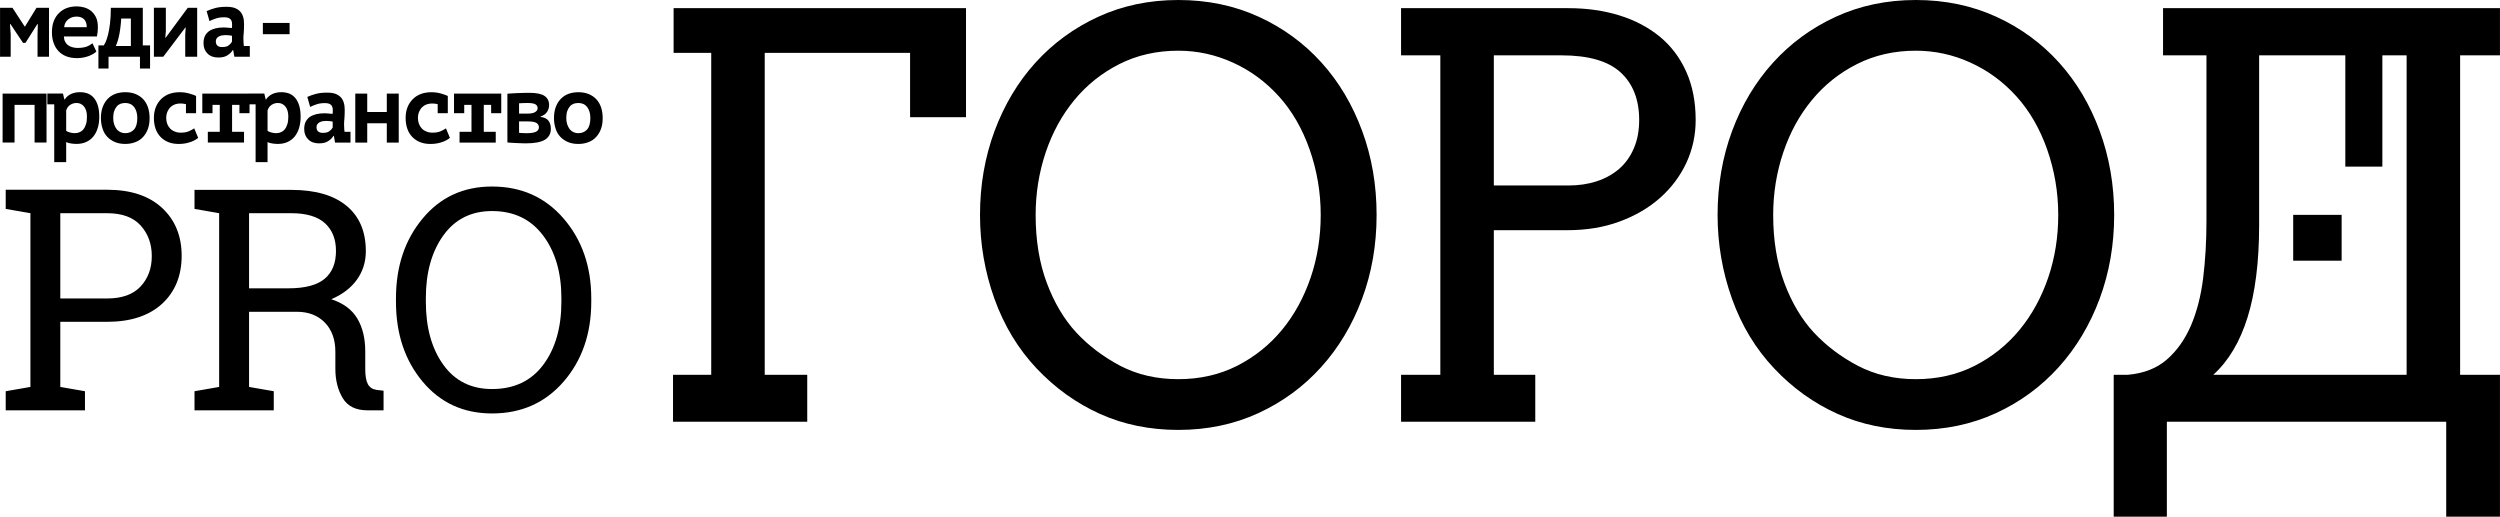 <?xml version="1.0" encoding="UTF-8"?> <!-- Creator: CorelDRAW 2019 (64-Bit) --> <svg xmlns="http://www.w3.org/2000/svg" xmlns:xlink="http://www.w3.org/1999/xlink" xmlns:xodm="http://www.corel.com/coreldraw/odm/2003" xml:space="preserve" width="83.968mm" height="17.353mm" style="shape-rendering:geometricPrecision; text-rendering:geometricPrecision; image-rendering:optimizeQuality; fill-rule:evenodd; clip-rule:evenodd" viewBox="0 0 3701.35 764.95"> <defs> <style type="text/css"> <![CDATA[ .fil0 {fill:black} .fil1 {fill:black;fill-rule:nonzero} ]]> </style> </defs> <g id="Слой_x0020_1">  <g id="_2291005798688"> <path class="fil0" d="M3344.78 81.94l218.37 0 0 472.98 -286.26 0c22.61,-20.45 39.5,-48.85 50.81,-85.23 11.3,-36.33 17.09,-81.88 17.09,-136.49l0 -251.26zm-215.31 683.01l78.69 0 0 -140.56 413.6 0 0 140.56 79.58 0 0 -210.03 -59 0 0 -472.98 59 0 0 -69.87 -498.83 0 0 69.87 64.27 0 0 245.61c0,29.65 -1.65,57.67 -4.88,84.2 -3.31,26.43 -9.35,50 -18.17,70.5 -8.9,20.45 -20.65,37.09 -35.58,50.05 -14.8,12.96 -34.04,20.52 -57.79,22.61l-20.9 0 0 210.03zm-378.68 -223.3c-25.28,-13.29 -46.87,-29.67 -65.09,-49.1 -18.17,-19.62 -32.78,-44.09 -43.84,-73.62 -11.04,-29.34 -16.57,-63.01 -16.57,-100.68 0,-32.26 5.01,-63.19 14.98,-92.72 9.9,-29.47 24.07,-55.33 42.44,-77.49 18.29,-22.23 40.45,-39.95 66.61,-53.17 26.18,-13.19 55.2,-19.8 87.14,-19.8 28.01,0 55.07,5.83 80.85,17.59 25.85,11.69 48.47,28.32 68.04,49.93 19.5,21.53 34.73,47.82 45.66,78.87 10.86,31.13 16.33,63.39 16.33,96.79 0,32.59 -4.9,63.59 -14.87,92.86 -10.03,29.27 -24.13,55.13 -42.42,77.29 -18.36,22.23 -40.47,39.95 -66.43,53.24 -26.05,13.14 -55,19.75 -87.16,19.75 -31.94,0 -60.53,-6.6 -85.68,-19.75zm204.32 70.05c35.96,-16.58 66.88,-39.25 92.92,-68.09 25.93,-28.77 46.13,-62.49 60.53,-101.11 14.37,-38.69 21.6,-80.1 21.6,-124.25 0,-44.2 -7.19,-85.61 -21.46,-124.4 -14.24,-38.75 -34.29,-72.49 -60.1,-101.18 -25.91,-28.64 -56.84,-51.33 -92.92,-67.84 -36.08,-16.51 -75.9,-24.83 -119.22,-24.83 -42.99,0 -82.57,8.32 -118.5,24.83 -35.9,16.51 -66.88,39.2 -92.79,67.84 -26.05,28.7 -46.25,62.44 -60.66,101.18 -14.37,38.8 -21.53,80.2 -21.53,124.4 0,42.76 7.11,84.17 21.34,124.05 14.22,39.82 35.12,74.32 62.62,103.34 27.38,29.09 58.76,51.44 93.75,67.19 34.94,15.75 73.69,23.69 115.78,23.69 43.14,0 82.64,-8.32 118.64,-24.83zm-643.33 -529.76c40.14,0 69.29,8.44 87.66,25.28 18.29,16.89 27.44,40.33 27.44,70.5 0,15.86 -2.66,29.85 -7.94,42.04 -5.2,12.01 -12.39,22.16 -21.66,30.23 -9.35,8.06 -20.4,14.17 -33.16,18.36 -12.77,4.24 -26.86,6.28 -42.24,6.28l-110.18 0 0 -192.69 100.09 0zm-237.44 0l58.15 0 0 472.98 -58.15 0 0 69.48 198.71 0 0 -69.48 -61.36 0 0 -214.1 108.67 0c28.39,0 54.37,-4.2 77.67,-12.89 23.31,-8.59 43.27,-20.33 59.95,-35.12 16.65,-14.8 29.6,-32.13 38.82,-51.83 9.15,-19.88 13.72,-40.96 13.72,-63.25 0,-26.93 -4.65,-50.75 -13.92,-71.45 -9.27,-20.78 -22.34,-38.12 -39.18,-52.02 -16.83,-13.72 -36.78,-24.34 -59.83,-31.45 -22.94,-7.11 -48.21,-10.73 -75.72,-10.73l-247.54 0 0 69.87zm-415.69 459.71c-25.12,-13.29 -46.83,-29.67 -64.97,-49.1 -18.15,-19.62 -32.79,-44.09 -43.82,-73.62 -11.02,-29.34 -16.55,-63.01 -16.55,-100.68 0,-32.26 5.04,-63.19 14.93,-92.72 9.96,-29.47 24.14,-55.33 42.45,-77.49 18.29,-22.23 40.49,-39.95 66.59,-53.17 26.07,-13.19 55.27,-19.8 87.23,-19.8 28.03,0 54.88,5.83 80.85,17.59 25.84,11.69 48.45,28.32 68.06,49.93 19.43,21.53 34.69,47.82 45.6,78.87 10.89,31.13 16.37,63.39 16.37,96.79 0,32.59 -4.95,63.59 -14.91,92.86 -10.05,29.27 -24.11,55.13 -42.41,77.29 -18.35,22.23 -40.46,39.95 -66.47,53.24 -26,13.14 -55.02,19.75 -87.09,19.75 -31.96,0 -60.6,-6.6 -85.86,-19.75zm204.38 70.05c35.97,-16.58 66.94,-39.25 92.92,-68.09 25.99,-28.77 46.18,-62.49 60.6,-101.11 14.44,-38.69 21.57,-80.1 21.57,-124.25 0,-44.2 -7.06,-85.61 -21.39,-124.4 -14.28,-38.75 -34.28,-72.49 -60.17,-101.18 -25.88,-28.64 -56.82,-51.33 -92.86,-67.84 -36.06,-16.51 -75.85,-24.83 -119.19,-24.83 -42.99,0 -82.57,8.32 -118.5,24.83 -35.9,16.51 -66.9,39.2 -92.9,67.84 -25.98,28.7 -46.13,62.44 -60.6,101.18 -14.38,38.8 -21.57,80.2 -21.57,124.4 0,42.76 7.11,84.17 21.34,124.05 14.31,39.82 35.18,74.32 62.6,103.34 27.53,29.09 58.8,51.44 93.71,67.19 35.02,15.75 73.67,23.69 115.93,23.69 43.1,0 82.62,-8.32 118.52,-24.83zm-866.61 12.69l198.72 0 0 -69.48 -62.96 0 0 -476.6 215.22 0 0 95.26 82.81 0 0 -161.51 -432.93 0 0 66.25 55.7 0 0 476.6 -56.56 0 0 69.48z"></path> <polygon class="fil0" points="3472.39,246.69 3527.23,246.69 3527.23,37.54 3472.39,37.54 "></polygon> <polygon class="fil0" points="3395.21,385.97 3466.92,385.97 3466.92,318.11 3395.21,318.11 "></polygon> <path class="fil0" d="M831.13 446.62c0,38.49 -8.98,69.62 -26.9,93.57 -17.93,23.94 -43.25,35.81 -75.81,35.81 -30.73,0 -54.82,-11.87 -72.12,-35.96 -17.25,-24.07 -25.85,-55.05 -25.85,-93.42l0 -5.2c0,-37.79 8.6,-68.72 25.85,-92.79 17.3,-24.07 41.32,-36.15 72.12,-36.15 32.15,0 57.34,11.95 75.49,36.03 18.13,23.94 27.22,54.93 27.22,92.92l0 5.2zm44.23 -4.7c0,-47.39 -13.68,-86.81 -40.98,-118.39 -27.24,-31.63 -62.6,-47.37 -105.97,-47.37 -42.15,0 -76.46,15.74 -102.71,47.37 -26.34,31.58 -39.5,71.01 -39.5,118.39l0 4.7c0,47.51 13.16,86.96 39.5,118.45 26.25,31.38 60.56,47.08 102.71,47.08 43.37,0 78.73,-15.7 105.97,-47.08 27.29,-31.49 40.98,-70.93 40.98,-118.45l0 -4.7zm-506.66 -126.26l62.49 0c22.58,0 39.28,5.08 50.07,14.98 10.84,10.05 16.13,23.69 16.13,40.91 0,18.04 -5.58,31.76 -16.79,41.23 -11.17,9.4 -29.15,14.1 -53.8,14.1l-58.1 0 0 -111.21zm-44.29 -34.55l-36.47 0 0 28.19 36.47 6.36 0 257.22 -36.47 6.36 0 28.26 117.33 0 0 -28.26 -36.56 -6.36 0 -111.26 70.82 0c17.34,0 31.18,5.46 41.55,16.13 10.28,10.78 15.39,25.08 15.39,42.94l0 25.28c0,17.02 3.72,31.56 10.91,43.5 7.24,12.06 19.53,18.04 36.64,18.04l23.82 0 0 -29.02 -10.71 -1.28c-5.83,-0.95 -10.05,-3.8 -12.53,-8.49 -2.59,-4.84 -3.87,-12.26 -3.87,-22.23l0 -26.31c0,-19.3 -3.96,-35.43 -11.76,-48.57 -7.82,-13.22 -20.74,-22.74 -38.53,-28.59 16.42,-6.99 29.11,-16.64 37.88,-28.89 8.8,-12.26 13.27,-26.3 13.27,-42.19 0,-29.02 -9.47,-51.43 -28.5,-67.19 -18.98,-15.68 -46.22,-23.62 -81.9,-23.62l-106.78 0zm-235.2 34.55l69.28 0c22.12,0 38.71,6.03 49.67,18.17 10.98,12.14 16.51,27.18 16.51,45.35 0,18.1 -5.52,32.97 -16.51,44.9 -10.96,11.86 -27.55,17.84 -49.67,17.84l-69.28 0 0 -126.26zm-44.23 -34.75l-36.58 0 0 28.39 36.58 6.36 0 257.22 -36.58 6.36 0 28.26 117.35 0 0 -28.26 -36.53 -6.36 0 -96.41 69.28 0c34.78,0 61.89,-8.9 81.38,-26.66 19.3,-17.79 29.02,-41.48 29.02,-71.15 0,-29.27 -9.72,-52.97 -29.02,-70.88 -19.48,-17.97 -46.6,-26.86 -81.38,-26.86l-113.52 0z"></path> <path class="fil1" d="M55.5 84.03l17.02 0 0 -72.52 -18.51 0 -17.01 27.71 -0.54 0 -18.09 -27.71 -18.36 0 0 72.52 15.77 0 0 -33.36 -1.08 -14.94 0.81 0 18.51 27.71 3.67 0 17.54 -27.71 0.7 0 -0.41 15.09 0 33.22zm81.34 -20.02c-2.18,1.89 -5.04,3.64 -8.44,4.93 -3.53,1.31 -8.01,2.03 -13.47,2.03 -2.72,0 -5.31,-0.29 -7.62,-1.01 -2.45,-0.6 -4.63,-1.6 -6.39,-2.92 -1.91,-1.3 -3.4,-3.04 -4.48,-5.22 -1.24,-2.16 -1.78,-4.77 -1.91,-7.83l48.97 0c0.97,-4.77 1.37,-9.27 1.37,-13.48 0,-6.09 -0.96,-11.16 -2.87,-15.09 -2.03,-3.91 -4.48,-7.09 -7.61,-9.56 -3.13,-2.32 -6.39,-3.92 -10.08,-4.93 -3.66,-1.02 -7.35,-1.45 -10.73,-1.45 -5.17,0 -9.94,0.74 -14.42,2.32 -4.5,1.6 -8.3,4.07 -11.58,7.26 -3.39,3.19 -5.98,7.11 -7.89,11.9 -1.91,4.77 -2.85,10.44 -2.85,16.82 0,5.94 0.81,11.31 2.57,15.95 1.64,4.79 4.09,8.71 7.22,12.04 3.12,3.33 7.07,5.94 11.7,7.69 4.47,1.73 9.65,2.61 15.5,2.61 3.38,0 6.53,-0.29 9.52,-0.88 2.99,-0.58 5.71,-1.3 8.3,-2.31 2.45,-1.03 4.63,-2.03 6.54,-3.2 1.76,-1.01 3.26,-2.18 4.48,-3.33l-5.85 -12.33zm-12.11 -35.23c2.45,2.76 3.67,6.66 3.67,11.45l-33.47 0c0.15,-2.47 0.83,-4.65 1.91,-6.66 1.08,-1.89 2.45,-3.64 4.23,-4.93 1.62,-1.31 3.53,-2.32 5.56,-3.04 2.05,-0.74 4.36,-1.03 6.68,-1.03 5.03,0 8.82,1.46 11.42,4.21zm97.4 38.44l-10.75 0 0 -55.7 -47.33 0c0,9 -0.41,16.69 -1.24,23.35 -0.81,6.54 -1.75,12.05 -2.85,16.38 -1.22,4.5 -2.32,7.97 -3.4,10.59 -1.23,2.46 -2.18,4.36 -2.85,5.38l-8.04 0 0 34.22 14.98 0 0 -17.41 46.52 0 0 17.41 14.97 0 0 -34.22zm-50.74 0.86c1.08,-2.18 2.04,-4.79 2.99,-7.97 0.95,-3.19 1.76,-6.54 2.45,-10.3 0.69,-3.64 1.23,-7.4 1.64,-11.32 0.4,-3.91 0.81,-7.52 0.94,-11.02l14.29 0 0 40.62 -22.3 0zm102.8 15.95l17.68 0 0 -72.52 -13.88 0 -32.77 44.38 -0.56 0 0.83 -9.87 0 -34.52 -17.7 0 0 72.52 13.88 0 32.79 -43.37 0.41 0 -0.68 10.3 0 33.07zm35.9 -52.79c2.45,-1.31 5.58,-2.46 9.26,-3.78 3.67,-1.3 7.89,-1.87 12.51,-1.87 3.8,0 6.79,0.72 8.7,2.31 2.05,1.6 2.99,4.36 2.99,7.97l0 2.77c0,1.01 -0.13,1.87 -0.27,2.9 -2.57,-0.15 -4.76,-0.45 -6.64,-0.6 -1.79,-0.15 -3.55,-0.29 -5.04,-0.29 -4.63,0 -8.84,0.43 -12.53,1.31 -3.8,1.01 -6.91,2.32 -9.65,4.19 -2.59,1.89 -4.61,4.36 -6.12,7.26 -1.37,3.05 -2.03,6.54 -2.03,10.59 0,6.39 2.03,11.47 5.99,15.38 3.92,3.92 9.23,5.8 16.04,5.8 5.73,0 10.19,-1.15 13.47,-3.33 3.4,-2.18 5.98,-4.64 7.76,-7.69l0.67 0 1.78 9.87 22.85 0 0 -15.95 -8.84 0c-0.13,-1.31 -0.27,-2.61 -0.41,-3.92 -0.15,-2.47 -0.27,-4.77 -0.27,-6.81 0,-2.76 0.13,-5.8 0.56,-9.29 0.27,-3.47 0.4,-7.69 0.4,-12.62 0,-3.91 -0.4,-7.4 -1.37,-10.44 -0.93,-3.04 -2.3,-5.8 -4.36,-7.97 -2.01,-2.18 -4.75,-3.91 -8.01,-5.22 -3.4,-1.15 -7.35,-1.73 -12.12,-1.73 -6.54,0 -12.1,0.58 -16.87,1.87 -4.75,1.31 -8.97,2.76 -12.64,4.5l4.21 14.8zm11.56 36.12c-1.49,-1.46 -2.16,-3.5 -2.16,-6.25 0,-1.58 0.4,-3.04 1.21,-4.19 0.81,-1.17 1.91,-2.18 3.26,-2.92 1.37,-0.72 2.88,-1.15 4.5,-1.58 1.77,-0.29 3.4,-0.43 5.17,-0.43 2.03,0 3.94,0.14 5.72,0.29 1.91,0.29 3.12,0.58 4.07,0.72l0 8.7c-0.95,1.89 -2.59,3.78 -4.77,5.36 -2.01,1.75 -5.29,2.61 -9.63,2.61 -3.42,0 -5.87,-0.72 -7.37,-2.3zm67.48 -16.69l39.59 0 0 -16.67 -39.59 0 0 16.67z"></path> <path class="fil1" d="M51.15 211.06l17.68 0 0 -72.52 -65.03 0 0 72.52 17.7 0 0 -55.83 29.65 0 0 55.83zm18.91 -56.57l10.19 0 0 85.57 17.68 0 0 -29.72c1.78,1.01 4.09,1.58 6.81,2.03 2.72,0.43 5.44,0.72 8.32,0.72 5.29,0 10.06,-0.88 14.28,-2.76 4.21,-1.89 7.76,-4.5 10.62,-7.97 2.85,-3.5 5.17,-7.69 6.66,-12.77 1.49,-4.93 2.32,-10.44 2.32,-16.69 0,-6.37 -0.7,-11.88 -2.05,-16.38 -1.37,-4.5 -3.28,-8.27 -5.73,-11.31 -2.57,-3.04 -5.56,-5.22 -8.97,-6.68 -3.55,-1.3 -7.34,-2.04 -11.58,-2.04 -10.46,0 -18.1,3.64 -22.85,10.73l-0.56 0 -2.03 -8.7 -23.12 0 0 15.95zm54.26 3.19c2.86,3.5 4.36,8.43 4.36,14.8 0,4.36 -0.4,8.12 -1.35,11.16 -0.96,3.06 -2.18,5.67 -3.82,7.69 -1.64,2.03 -3.55,3.49 -5.71,4.36 -2.18,1.01 -4.48,1.46 -7.07,1.46 -2.45,0 -4.9,-0.29 -7.2,-1.03 -2.45,-0.57 -4.36,-1.44 -5.6,-2.46l0 -30.16c1.1,-3.64 3.15,-6.39 5.99,-8.27 2.87,-1.89 5.98,-2.77 9.4,-2.77 4.48,0 8.15,1.75 11,5.22zm27.49 32.79c1.49,4.79 3.82,8.7 6.93,12.04 3.13,3.33 6.95,5.94 11.41,7.83 4.5,1.87 9.53,2.76 15.25,2.76 5.44,0 10.33,-0.88 14.83,-2.61 4.36,-1.6 8.15,-4.07 11.27,-7.4 3.15,-3.33 5.6,-7.26 7.34,-12.04 1.79,-4.79 2.61,-10.16 2.61,-16.24 0,-5.66 -0.82,-10.87 -2.32,-15.67 -1.64,-4.79 -3.95,-8.84 -7.08,-12.19 -3.13,-3.33 -6.8,-5.8 -11.28,-7.69 -4.51,-1.87 -9.67,-2.76 -15.38,-2.76 -5.44,0 -10.35,0.88 -14.69,2.47 -4.48,1.75 -8.3,4.21 -11.43,7.54 -3.11,3.33 -5.56,7.26 -7.34,12.05 -1.76,4.79 -2.57,10.15 -2.57,16.24 0,5.65 0.81,10.87 2.45,15.66zm17.14 -25.82c0.93,-2.76 2.18,-5.08 3.81,-6.97 1.48,-1.87 3.39,-3.19 5.56,-4.05 2.18,-0.72 4.51,-1.17 7.08,-1.17 5.7,0 10.06,2.03 13.19,6.11 3.12,4.19 4.63,9.56 4.63,16.24 0,7.69 -1.64,13.34 -4.9,16.98 -3.4,3.62 -7.62,5.36 -12.92,5.36 -2.85,0 -5.29,-0.6 -7.47,-1.75 -2.18,-1.01 -4.09,-2.61 -5.6,-4.65 -1.48,-2.03 -2.72,-4.34 -3.53,-7.11 -0.81,-2.76 -1.23,-5.66 -1.23,-8.84 0,-3.91 0.41,-7.4 1.37,-10.16zm118.57 25.39c-1.64,1.15 -4.09,2.46 -7.35,4.05 -3.39,1.6 -7.61,2.32 -12.78,2.32 -3.28,0 -6.26,-0.58 -8.84,-1.73 -2.72,-1.03 -5.04,-2.61 -6.81,-4.5 -1.76,-1.89 -3.26,-4.21 -4.21,-6.82 -0.95,-2.61 -1.49,-5.51 -1.49,-8.55 0,-3.76 0.67,-6.97 1.91,-9.72 1.21,-2.76 2.72,-4.93 4.76,-6.81 1.91,-1.75 4.07,-3.04 6.68,-3.92 2.45,-0.72 4.9,-1.15 7.47,-1.15 2.86,0 5.58,0.29 8.42,1.01l0 13.34 14.96 0 0 -25.53c-2.3,-1.15 -5.7,-2.31 -10.19,-3.62 -4.5,-1.3 -9.26,-1.89 -14.3,-1.89 -5.44,0 -10.46,0.88 -15.09,2.47 -4.63,1.75 -8.59,4.21 -11.97,7.54 -3.4,3.33 -6.12,7.26 -8.03,12.05 -1.9,4.79 -2.86,10.15 -2.86,16.24 0,5.65 0.81,10.87 2.45,15.66 1.64,4.79 4.09,8.7 7.22,12.04 3.13,3.33 6.93,5.94 11.56,7.83 4.48,1.87 9.79,2.76 15.65,2.76 5.44,0 10.6,-0.72 15.64,-2.32 5.02,-1.46 9.38,-3.64 13.05,-6.68l-5.85 -14.06zm20.13 21.03l53.6 0 0 -15.95 -17.7 0 0 -39.88 10.89 0 0 12.32 14.96 0 0 -29.01 -69.93 0 0 29.01 15.12 0 0 -12.32 10.73 0 0 39.88 -17.68 0 0 15.95zm60.53 -56.57l10.21 0 0 85.57 17.68 0 0 -29.72c1.76,1.01 4.09,1.58 6.81,2.03 2.72,0.43 5.44,0.72 8.3,0.72 5.31,0 10.06,-0.88 14.27,-2.76 4.21,-1.89 7.76,-4.5 10.62,-7.97 2.84,-3.5 5.17,-7.69 6.66,-12.77 1.49,-4.93 2.32,-10.44 2.32,-16.69 0,-6.37 -0.7,-11.88 -2.05,-16.38 -1.37,-4.5 -3.28,-8.27 -5.73,-11.31 -2.57,-3.04 -5.56,-5.22 -8.97,-6.68 -3.55,-1.3 -7.35,-2.04 -11.56,-2.04 -10.48,0 -18.11,3.64 -22.85,10.73l-0.56 0 -2.05 -8.7 -23.12 0 0 15.95zm54.28 3.19c2.85,3.5 4.36,8.43 4.36,14.8 0,4.36 -0.41,8.12 -1.37,11.16 -0.95,3.06 -2.16,5.67 -3.8,7.69 -1.64,2.03 -3.55,3.49 -5.71,4.36 -2.18,1.01 -4.5,1.46 -7.07,1.46 -2.45,0 -4.9,-0.29 -7.22,-1.03 -2.45,-0.57 -4.36,-1.44 -5.58,-2.46l0 -30.16c1.1,-3.64 3.13,-6.39 5.99,-8.27 2.84,-1.89 5.98,-2.77 9.38,-2.77 4.5,0 8.15,1.75 11.02,5.22zm36.73 0.6c2.45,-1.31 5.56,-2.46 9.26,-3.78 3.65,-1.3 7.89,-1.87 12.51,-1.87 3.8,0 6.79,0.72 8.7,2.31 2.03,1.6 2.99,4.36 2.99,7.97l0 2.77c0,1.01 -0.15,1.87 -0.27,2.9 -2.59,-0.14 -4.77,-0.45 -6.66,-0.59 -1.76,-0.15 -3.54,-0.29 -5.02,-0.29 -4.63,0 -8.86,0.43 -12.53,1.31 -3.8,1.01 -6.93,2.32 -9.67,4.2 -2.57,1.89 -4.61,4.36 -6.11,7.26 -1.37,3.04 -2.05,6.54 -2.05,10.59 0,6.39 2.05,11.47 5.99,15.38 3.94,3.92 9.23,5.8 16.04,5.8 5.73,0 10.21,-1.15 13.48,-3.33 3.39,-2.18 5.98,-4.65 7.74,-7.69l0.69 0 1.76 9.87 22.86 0 0 -15.95 -8.84 0c-0.15,-1.32 -0.27,-2.61 -0.41,-3.93 -0.15,-2.46 -0.27,-4.77 -0.27,-6.81 0,-2.75 0.13,-5.8 0.54,-9.29 0.27,-3.47 0.41,-7.69 0.41,-12.62 0,-3.91 -0.41,-7.4 -1.37,-10.44 -0.95,-3.04 -2.32,-5.8 -4.36,-7.97 -2.04,-2.18 -4.77,-3.91 -8.03,-5.22 -3.38,-1.15 -7.34,-1.73 -12.1,-1.73 -6.54,0 -12.12,0.58 -16.87,1.87 -4.77,1.31 -8.97,2.76 -12.66,4.5l4.23 14.8zm11.54 36.12c-1.48,-1.46 -2.16,-3.49 -2.16,-6.25 0,-1.58 0.41,-3.04 1.23,-4.2 0.81,-1.17 1.91,-2.18 3.26,-2.91 1.37,-0.72 2.87,-1.15 4.48,-1.59 1.79,-0.29 3.42,-0.43 5.17,-0.43 2.05,0 3.96,0.15 5.73,0.29 1.91,0.29 3.13,0.57 4.07,0.72l0 8.7c-0.93,1.89 -2.57,3.78 -4.75,5.36 -2.04,1.75 -5.31,2.61 -9.65,2.61 -3.4,0 -5.85,-0.72 -7.37,-2.31zm101.9 16.67l17.68 0 0 -72.52 -17.68 0 0 27.28 -28.97 0 0 -27.28 -17.68 0 0 72.52 17.68 0 0 -28.57 28.97 0 0 28.57zm87.61 -21.03c-1.64,1.15 -4.09,2.46 -7.35,4.05 -3.4,1.6 -7.63,2.32 -12.8,2.32 -3.28,0 -6.26,-0.58 -8.84,-1.73 -2.72,-1.03 -5.04,-2.61 -6.81,-4.5 -1.76,-1.89 -3.26,-4.21 -4.21,-6.82 -0.95,-2.61 -1.49,-5.51 -1.49,-8.55 0,-3.76 0.67,-6.97 1.91,-9.72 1.21,-2.76 2.72,-4.93 4.75,-6.81 1.91,-1.75 4.07,-3.04 6.68,-3.92 2.45,-0.72 4.9,-1.15 7.47,-1.15 2.86,0 5.58,0.29 8.42,1.01l0 13.34 14.98 0 0 -25.53c-2.32,-1.15 -5.7,-2.31 -10.2,-3.62 -4.48,-1.3 -9.26,-1.89 -14.3,-1.89 -5.44,0 -10.46,0.88 -15.09,2.47 -4.63,1.75 -8.59,4.21 -11.97,7.54 -3.4,3.33 -6.12,7.26 -8.03,12.05 -1.91,4.79 -2.84,10.15 -2.84,16.24 0,5.65 0.81,10.87 2.45,15.66 1.62,4.79 4.07,8.7 7.2,12.04 3.13,3.33 6.93,5.94 11.56,7.83 4.48,1.87 9.79,2.76 15.65,2.76 5.44,0 10.6,-0.72 15.64,-2.32 5.04,-1.46 9.4,-3.64 13.05,-6.68l-5.83 -14.06zm20.09 21.03l53.6 0 0 -15.95 -17.7 0 0 -39.88 10.89 0 0 12.32 14.96 0 0 -29.01 -69.93 0 0 29.01 15.11 0 0 -12.32 10.75 0 0 39.88 -17.68 0 0 15.95zm70.86 -0.14c1.49,0.14 3.55,0.29 5.85,0.43 2.32,0.14 4.77,0.29 7.34,0.43 2.59,0.14 5.04,0.29 7.62,0.29 2.45,0.15 4.62,0.15 6.52,0.15 13.22,0 22.6,-1.87 28.45,-5.51 5.7,-3.62 8.57,-8.98 8.57,-16.09 0,-4.65 -1.1,-8.55 -3.4,-11.74 -2.32,-3.2 -6.25,-5.08 -11.85,-5.82l0 -0.57c4.63,-1.59 7.9,-3.91 9.79,-7.11 1.91,-3.04 2.88,-6.37 2.88,-9.7 0,-6.11 -2.32,-10.73 -6.95,-13.79 -4.63,-3.04 -12.1,-4.48 -22.3,-4.48 -3.13,0 -6.39,0 -9.53,0.15 -3.28,0.15 -6.26,0.15 -9.11,0.29 -2.86,0.15 -5.58,0.29 -7.89,0.43 -2.45,0.15 -4.5,0.29 -5.99,0.43l0 72.23zm17.27 -31.18l13.22 0c5.98,0 10.19,0.72 12.64,2.32 2.32,1.58 3.53,3.76 3.53,6.23 0,3.04 -1.35,5.22 -4.2,6.68 -2.88,1.44 -7.34,2.18 -13.48,2.18 -0.81,0 -1.76,0 -2.84,0 -1.08,0 -2.18,0 -3.26,-0.15 -1.1,0 -2.18,0 -3.15,-0.14 -0.94,-0.16 -1.75,-0.16 -2.45,-0.31l0 -16.81zm0 -11.62l0 -15.21c0.97,-0.15 2.87,-0.15 5.46,-0.29 2.59,-0.16 4.9,-0.16 6.93,-0.16 5.58,0 9.38,0.6 11.7,1.89 2.31,1.31 3.4,3.33 3.4,5.8 0,2.32 -1.23,4.21 -3.55,5.67 -2.45,1.58 -5.98,2.3 -10.46,2.3l-13.48 0zm54.14 22.34c1.51,4.79 3.82,8.7 6.95,12.04 3.12,3.33 6.93,5.94 11.42,7.83 4.48,1.87 9.52,2.76 15.25,2.76 5.44,0 10.33,-0.88 14.82,-2.61 4.36,-1.6 8.16,-4.07 11.29,-7.4 3.13,-3.33 5.58,-7.26 7.35,-12.04 1.78,-4.79 2.59,-10.16 2.59,-16.24 0,-5.66 -0.81,-10.87 -2.31,-15.67 -1.64,-4.79 -3.96,-8.84 -7.07,-12.19 -3.15,-3.33 -6.81,-5.8 -11.31,-7.69 -4.48,-1.87 -9.65,-2.76 -15.36,-2.76 -5.44,0 -10.35,0.88 -14.69,2.47 -4.5,1.75 -8.32,4.21 -11.43,7.54 -3.13,3.33 -5.58,7.26 -7.35,12.05 -1.78,4.79 -2.59,10.15 -2.59,16.24 0,5.65 0.81,10.87 2.45,15.66zm17.14 -25.82c0.95,-2.76 2.18,-5.08 3.82,-6.97 1.49,-1.87 3.4,-3.19 5.58,-4.05 2.18,-0.72 4.48,-1.17 7.07,-1.17 5.71,0 10.06,2.03 13.18,6.11 3.13,4.19 4.62,9.56 4.62,16.24 0,7.69 -1.64,13.34 -4.9,16.98 -3.38,3.62 -7.61,5.36 -12.91,5.36 -2.86,0 -5.31,-0.6 -7.49,-1.75 -2.18,-1.01 -4.09,-2.61 -5.58,-4.65 -1.49,-2.03 -2.72,-4.34 -3.53,-7.11 -0.81,-2.76 -1.24,-5.66 -1.24,-8.84 0,-3.91 0.44,-7.4 1.37,-10.16z"></path> </g> </g> </svg> 
